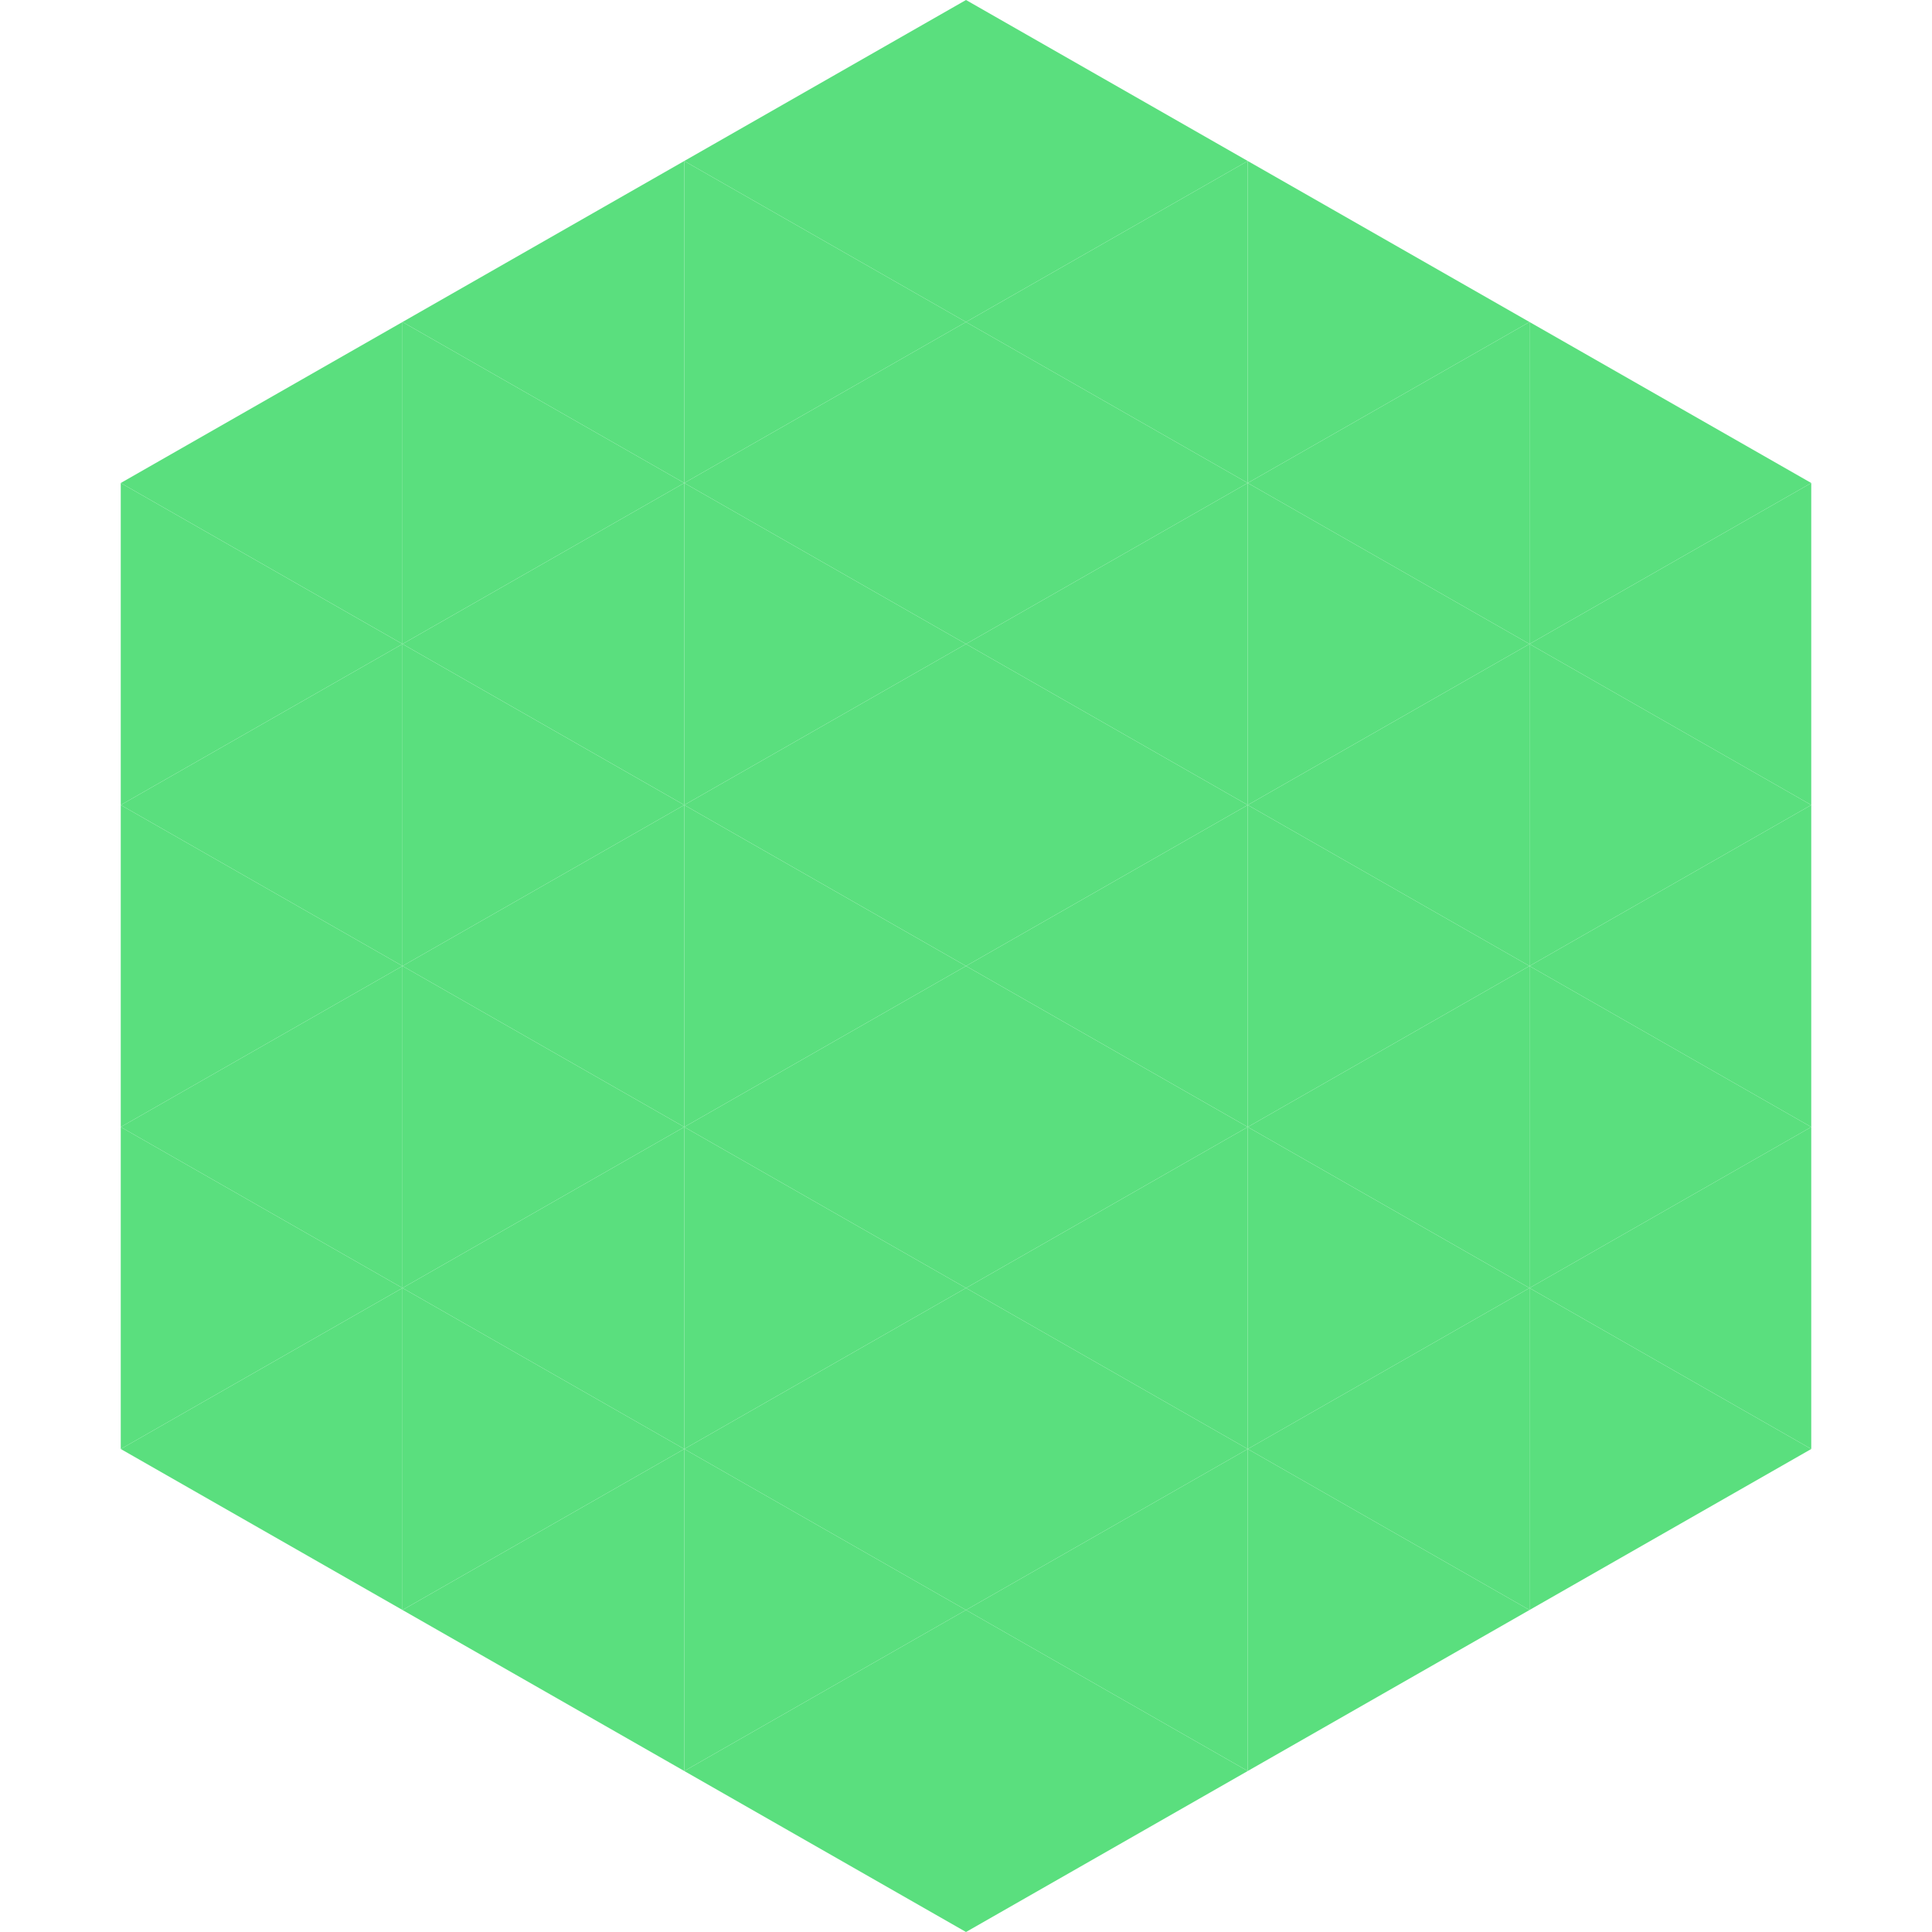 <?xml version="1.0"?>
<!-- Generated by SVGo -->
<svg width="240" height="240"
     xmlns="http://www.w3.org/2000/svg"
     xmlns:xlink="http://www.w3.org/1999/xlink">
<polygon points="50,40 15,60 50,80" style="fill:rgb(90,223,126)" />
<polygon points="190,40 225,60 190,80" style="fill:rgb(90,223,126)" />
<polygon points="15,60 50,80 15,100" style="fill:rgb(90,223,126)" />
<polygon points="225,60 190,80 225,100" style="fill:rgb(90,223,126)" />
<polygon points="50,80 15,100 50,120" style="fill:rgb(90,223,126)" />
<polygon points="190,80 225,100 190,120" style="fill:rgb(90,223,126)" />
<polygon points="15,100 50,120 15,140" style="fill:rgb(90,223,126)" />
<polygon points="225,100 190,120 225,140" style="fill:rgb(90,223,126)" />
<polygon points="50,120 15,140 50,160" style="fill:rgb(90,223,126)" />
<polygon points="190,120 225,140 190,160" style="fill:rgb(90,223,126)" />
<polygon points="15,140 50,160 15,180" style="fill:rgb(90,223,126)" />
<polygon points="225,140 190,160 225,180" style="fill:rgb(90,223,126)" />
<polygon points="50,160 15,180 50,200" style="fill:rgb(90,223,126)" />
<polygon points="190,160 225,180 190,200" style="fill:rgb(90,223,126)" />
<polygon points="15,180 50,200 15,220" style="fill:rgb(255,255,255); fill-opacity:0" />
<polygon points="225,180 190,200 225,220" style="fill:rgb(255,255,255); fill-opacity:0" />
<polygon points="50,0 85,20 50,40" style="fill:rgb(255,255,255); fill-opacity:0" />
<polygon points="190,0 155,20 190,40" style="fill:rgb(255,255,255); fill-opacity:0" />
<polygon points="85,20 50,40 85,60" style="fill:rgb(90,223,126)" />
<polygon points="155,20 190,40 155,60" style="fill:rgb(90,223,126)" />
<polygon points="50,40 85,60 50,80" style="fill:rgb(90,223,126)" />
<polygon points="190,40 155,60 190,80" style="fill:rgb(90,223,126)" />
<polygon points="85,60 50,80 85,100" style="fill:rgb(90,223,126)" />
<polygon points="155,60 190,80 155,100" style="fill:rgb(90,223,126)" />
<polygon points="50,80 85,100 50,120" style="fill:rgb(90,223,126)" />
<polygon points="190,80 155,100 190,120" style="fill:rgb(90,223,126)" />
<polygon points="85,100 50,120 85,140" style="fill:rgb(90,223,126)" />
<polygon points="155,100 190,120 155,140" style="fill:rgb(90,223,126)" />
<polygon points="50,120 85,140 50,160" style="fill:rgb(90,223,126)" />
<polygon points="190,120 155,140 190,160" style="fill:rgb(90,223,126)" />
<polygon points="85,140 50,160 85,180" style="fill:rgb(90,223,126)" />
<polygon points="155,140 190,160 155,180" style="fill:rgb(90,223,126)" />
<polygon points="50,160 85,180 50,200" style="fill:rgb(90,223,126)" />
<polygon points="190,160 155,180 190,200" style="fill:rgb(90,223,126)" />
<polygon points="85,180 50,200 85,220" style="fill:rgb(90,223,126)" />
<polygon points="155,180 190,200 155,220" style="fill:rgb(90,223,126)" />
<polygon points="120,0 85,20 120,40" style="fill:rgb(90,223,126)" />
<polygon points="120,0 155,20 120,40" style="fill:rgb(90,223,126)" />
<polygon points="85,20 120,40 85,60" style="fill:rgb(90,223,126)" />
<polygon points="155,20 120,40 155,60" style="fill:rgb(90,223,126)" />
<polygon points="120,40 85,60 120,80" style="fill:rgb(90,223,126)" />
<polygon points="120,40 155,60 120,80" style="fill:rgb(90,223,126)" />
<polygon points="85,60 120,80 85,100" style="fill:rgb(90,223,126)" />
<polygon points="155,60 120,80 155,100" style="fill:rgb(90,223,126)" />
<polygon points="120,80 85,100 120,120" style="fill:rgb(90,223,126)" />
<polygon points="120,80 155,100 120,120" style="fill:rgb(90,223,126)" />
<polygon points="85,100 120,120 85,140" style="fill:rgb(90,223,126)" />
<polygon points="155,100 120,120 155,140" style="fill:rgb(90,223,126)" />
<polygon points="120,120 85,140 120,160" style="fill:rgb(90,223,126)" />
<polygon points="120,120 155,140 120,160" style="fill:rgb(90,223,126)" />
<polygon points="85,140 120,160 85,180" style="fill:rgb(90,223,126)" />
<polygon points="155,140 120,160 155,180" style="fill:rgb(90,223,126)" />
<polygon points="120,160 85,180 120,200" style="fill:rgb(90,223,126)" />
<polygon points="120,160 155,180 120,200" style="fill:rgb(90,223,126)" />
<polygon points="85,180 120,200 85,220" style="fill:rgb(90,223,126)" />
<polygon points="155,180 120,200 155,220" style="fill:rgb(90,223,126)" />
<polygon points="120,200 85,220 120,240" style="fill:rgb(90,223,126)" />
<polygon points="120,200 155,220 120,240" style="fill:rgb(90,223,126)" />
<polygon points="85,220 120,240 85,260" style="fill:rgb(255,255,255); fill-opacity:0" />
<polygon points="155,220 120,240 155,260" style="fill:rgb(255,255,255); fill-opacity:0" />
</svg>
